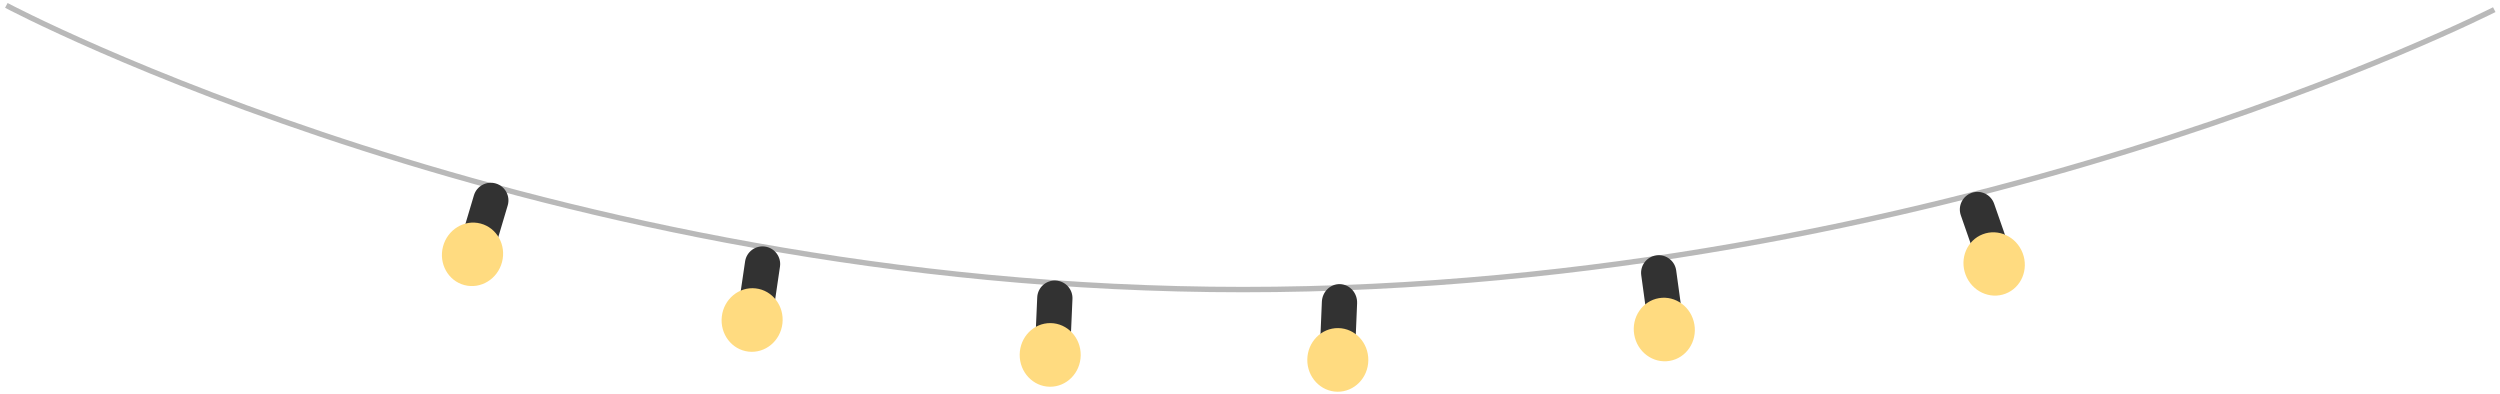 <?xml version="1.0" encoding="UTF-8"?> <svg xmlns="http://www.w3.org/2000/svg" width="463" height="73" viewBox="0 0 463 73" fill="none"> <path d="M1.174 1C1.174 1 100.202 53.63 230.206 53.63C360.212 53.63 461.937 1.786 461.937 1.786" stroke="#323232" stroke-opacity="0.34" stroke-miterlimit="10" stroke-linejoin="round"></path> <path d="M91.829 33.983C93.557 34.497 94.542 36.315 94.028 38.044L92.167 44.306C91.652 46.035 89.834 47.019 88.106 46.505C86.376 45.991 85.391 44.173 85.905 42.444L87.768 36.182C88.281 34.453 90.1 33.468 91.829 33.983Z" fill="#323232"></path> <path d="M141.696 45.666C143.481 45.929 144.716 47.588 144.453 49.373L143.503 55.836C143.241 57.62 141.581 58.855 139.797 58.592C138.012 58.33 136.778 56.67 137.041 54.886L137.991 48.423C138.253 46.638 139.913 45.404 141.696 45.666Z" fill="#323232"></path> <path d="M195.499 51.957C197.302 52.036 198.699 53.56 198.62 55.362L198.335 61.889C198.256 63.691 196.732 65.088 194.929 65.009C193.127 64.93 191.73 63.405 191.808 61.603L192.094 55.077C192.173 53.275 193.698 51.878 195.499 51.957Z" fill="#323232"></path> <path d="M248.216 52.623C250.019 52.705 251.415 54.298 251.336 56.182L251.051 63.003C250.973 64.886 249.448 66.346 247.645 66.264C245.844 66.182 244.446 64.588 244.525 62.705L244.81 55.884C244.89 54 246.414 52.54 248.216 52.623Z" fill="#323232"></path> <path d="M306.751 47.294C308.538 47.049 310.186 48.299 310.43 50.087L311.318 56.558C311.562 58.346 310.312 59.993 308.525 60.238C306.738 60.483 305.09 59.232 304.846 57.445L303.959 50.973C303.714 49.186 304.964 47.539 306.751 47.294Z" fill="#323232"></path> <path d="M365.154 35.717C366.857 35.124 368.72 36.024 369.313 37.727L371.462 43.896C372.055 45.6 371.156 47.462 369.451 48.055C367.748 48.648 365.886 47.748 365.293 46.045L363.145 39.876C362.551 38.172 363.451 36.311 365.154 35.717Z" fill="#323232"></path> <path d="M82.044 45.664C82.871 42.517 85.989 40.608 89.008 41.401C92.026 42.194 93.803 45.389 92.975 48.537C92.148 51.685 89.031 53.593 86.012 52.8C82.993 52.007 81.217 48.812 82.044 45.664Z" fill="#FFDB80"></path> <path d="M133.678 58.624C134.048 55.391 136.862 53.057 139.962 53.411C143.063 53.766 145.277 56.675 144.908 59.908C144.538 63.142 141.723 65.476 138.623 65.121C135.522 64.767 133.308 61.858 133.678 58.624Z" fill="#FFDB80"></path> <path d="M188.846 65.665C188.884 62.411 191.444 59.802 194.565 59.838C197.686 59.875 200.185 62.542 200.147 65.797C200.109 69.051 197.548 71.66 194.428 71.624C191.308 71.588 188.808 68.92 188.846 65.665Z" fill="#FFDB80"></path> <path d="M242.112 66.59C242.15 63.336 244.711 60.727 247.831 60.763C250.952 60.8 253.451 63.467 253.413 66.722C253.376 69.976 250.816 72.585 247.694 72.549C244.574 72.513 242.074 69.845 242.112 66.59Z" fill="#FFDB80"></path> <path d="M302.657 61.972C302.112 58.763 304.164 55.738 307.241 55.216C310.318 54.693 313.254 56.871 313.799 60.079C314.345 63.288 312.291 66.313 309.215 66.836C306.138 67.358 303.201 65.181 302.657 61.972Z" fill="#FFDB80"></path> <path d="M364.042 50.915C362.873 47.877 364.287 44.506 367.2 43.386C370.114 42.265 373.422 43.819 374.591 46.857C375.76 49.895 374.346 53.266 371.433 54.386C368.519 55.507 365.211 53.953 364.042 50.915Z" fill="#FFDB80"></path> </svg> 
